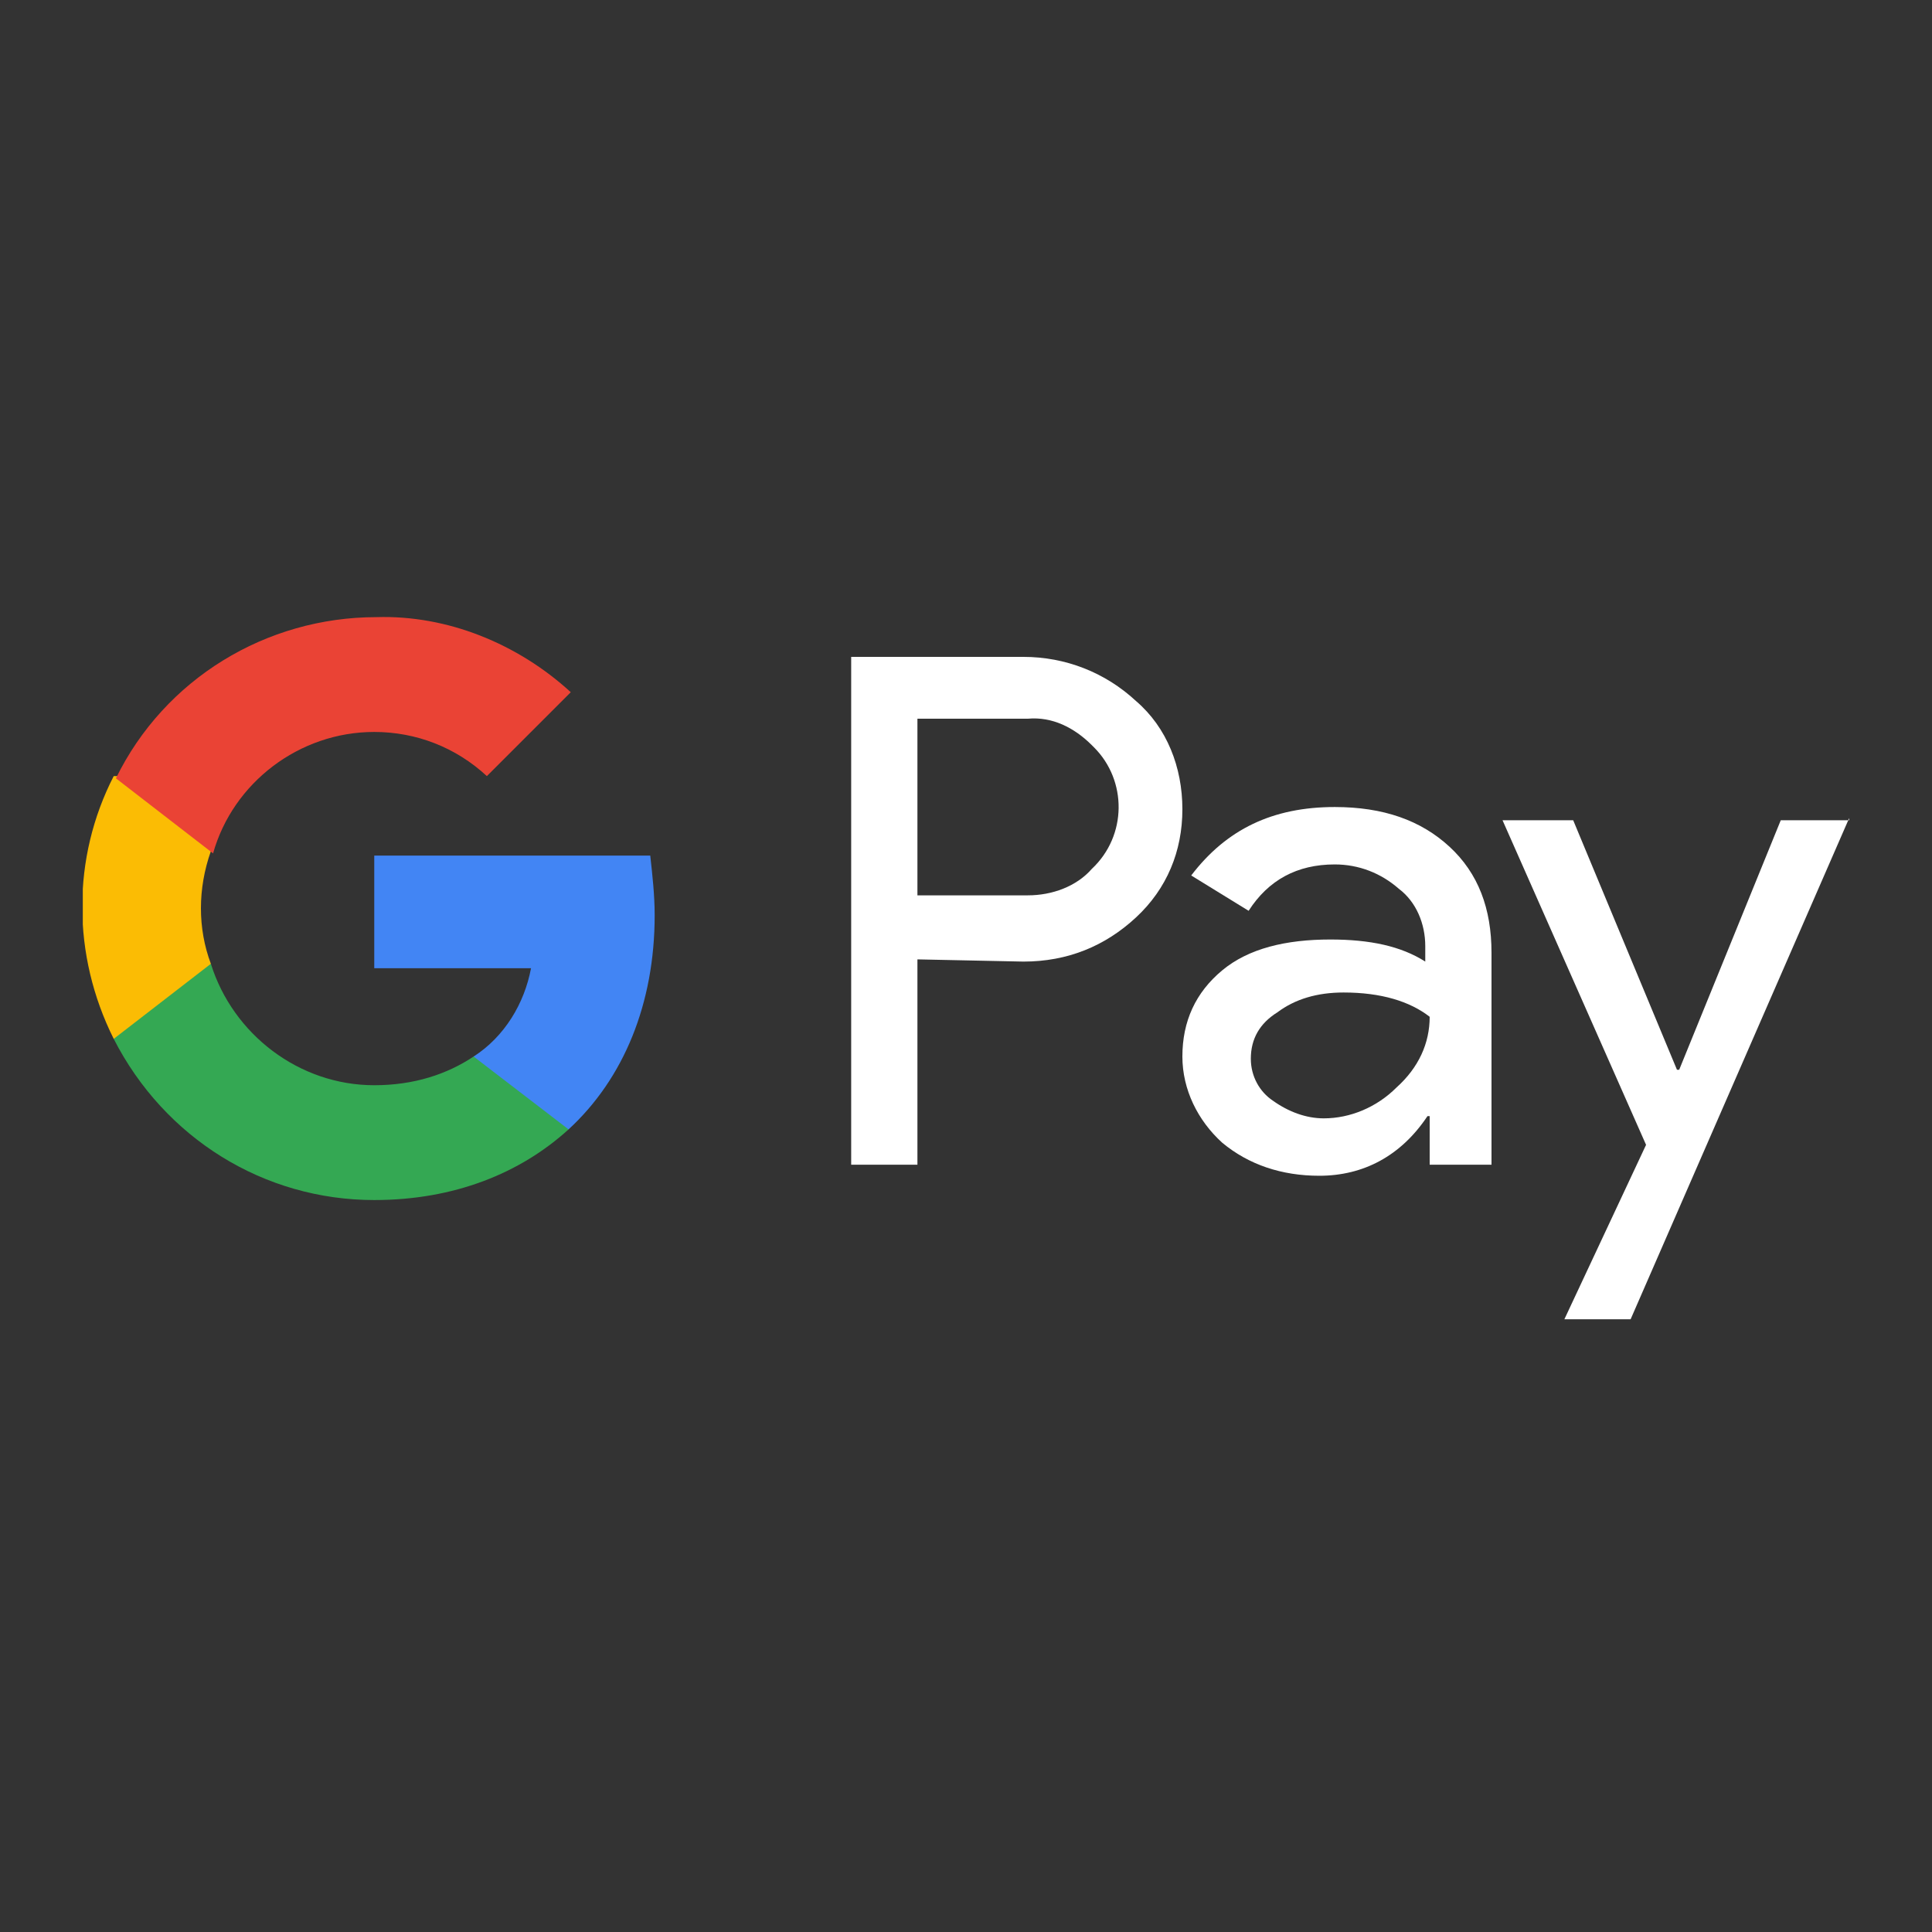 <?xml version="1.0" encoding="utf-8"?>
<svg xmlns="http://www.w3.org/2000/svg" fill="none" height="70" viewBox="0 0 70 70" width="70">
<rect x="0" y="0" width="70" height="70" fill="#333333" stroke="none"/>
<g clip-path="url(#clip0_121_3)">
<path d="M33.24 34.76V42.2H30.84V23.8H37.08C38.6 23.8 40.04 24.36 41.16 25.4C42.28 26.36 42.84 27.8 42.84 29.32C42.84 30.84 42.28 32.2 41.16 33.24C40.04 34.28 38.68 34.84 37.08 34.84L33.24 34.76ZM33.24 26.04V32.44H37.24C38.12 32.44 39 32.12 39.56 31.48C40.84 30.28 40.84 28.28 39.64 27.08L39.56 27C38.92 26.36 38.12 25.96 37.24 26.04H33.24Z" fill="white"/>
<path d="M48.36 29.24C50.12 29.24 51.48 29.72 52.52 30.68C53.56 31.64 54.04 32.92 54.04 34.52V42.2H51.8V40.44H51.72C50.76 41.88 49.4 42.6 47.8 42.6C46.44 42.6 45.24 42.2 44.28 41.4C43.4 40.6 42.84 39.48 42.84 38.28C42.84 37 43.32 35.96 44.28 35.16C45.24 34.36 46.6 34.04 48.2 34.04C49.64 34.04 50.76 34.28 51.64 34.84V34.28C51.64 33.48 51.32 32.68 50.68 32.2C50.04 31.64 49.24 31.32 48.36 31.32C47 31.32 45.96 31.88 45.24 33L43.16 31.72C44.44 30.04 46.12 29.24 48.36 29.24ZM45.32 38.36C45.32 39 45.64 39.56 46.12 39.88C46.68 40.28 47.32 40.52 47.96 40.52C48.92 40.52 49.88 40.12 50.6 39.4C51.4 38.68 51.8 37.8 51.8 36.84C51.08 36.28 50.04 35.96 48.68 35.96C47.72 35.96 46.92 36.2 46.28 36.68C45.64 37.08 45.32 37.64 45.32 38.36Z" fill="white"/>
<path d="M67 29.64L59.08 47.8H56.68L59.64 41.48L54.44 29.72H57L60.76 38.76H60.84L64.52 29.72H67V29.64Z" fill="white"/>
<path d="M23.72 33.16C23.72 32.44 23.64 31.72 23.56 31H13.56V35.08H19.24C19 36.36 18.28 37.56 17.16 38.28V40.92H20.6C22.6 39.08 23.72 36.36 23.72 33.16Z" fill="#4285F4"/>
<path d="M13.56 43.48C16.44 43.48 18.84 42.52 20.6 40.92L17.16 38.28C16.2 38.92 15 39.32 13.56 39.32C10.84 39.32 8.44 37.48 7.64 34.92H4.12V37.64C5.96 41.24 9.56 43.48 13.56 43.48Z" fill="#34A853"/>
<path d="M7.64 34.92C7.16 33.64 7.16 32.2 7.64 30.84V28.12H4.12C2.6 31.08 2.6 34.6 4.12 37.64L7.64 34.92Z" fill="#FBBC04"/>
<path d="M13.56 26.52C15.08 26.52 16.52 27.08 17.64 28.12L20.68 25.08C18.76 23.32 16.2 22.28 13.64 22.36C9.64 22.36 5.96 24.6 4.2 28.2L7.72 30.92C8.44 28.36 10.84 26.52 13.56 26.52Z" fill="#EA4335"/>
</g>
<defs>
<clipPath id="clip0_121_3">
<rect fill="white" height="30.48" transform="translate(3 19)" width="64"/>
</clipPath>
</defs>
</svg>